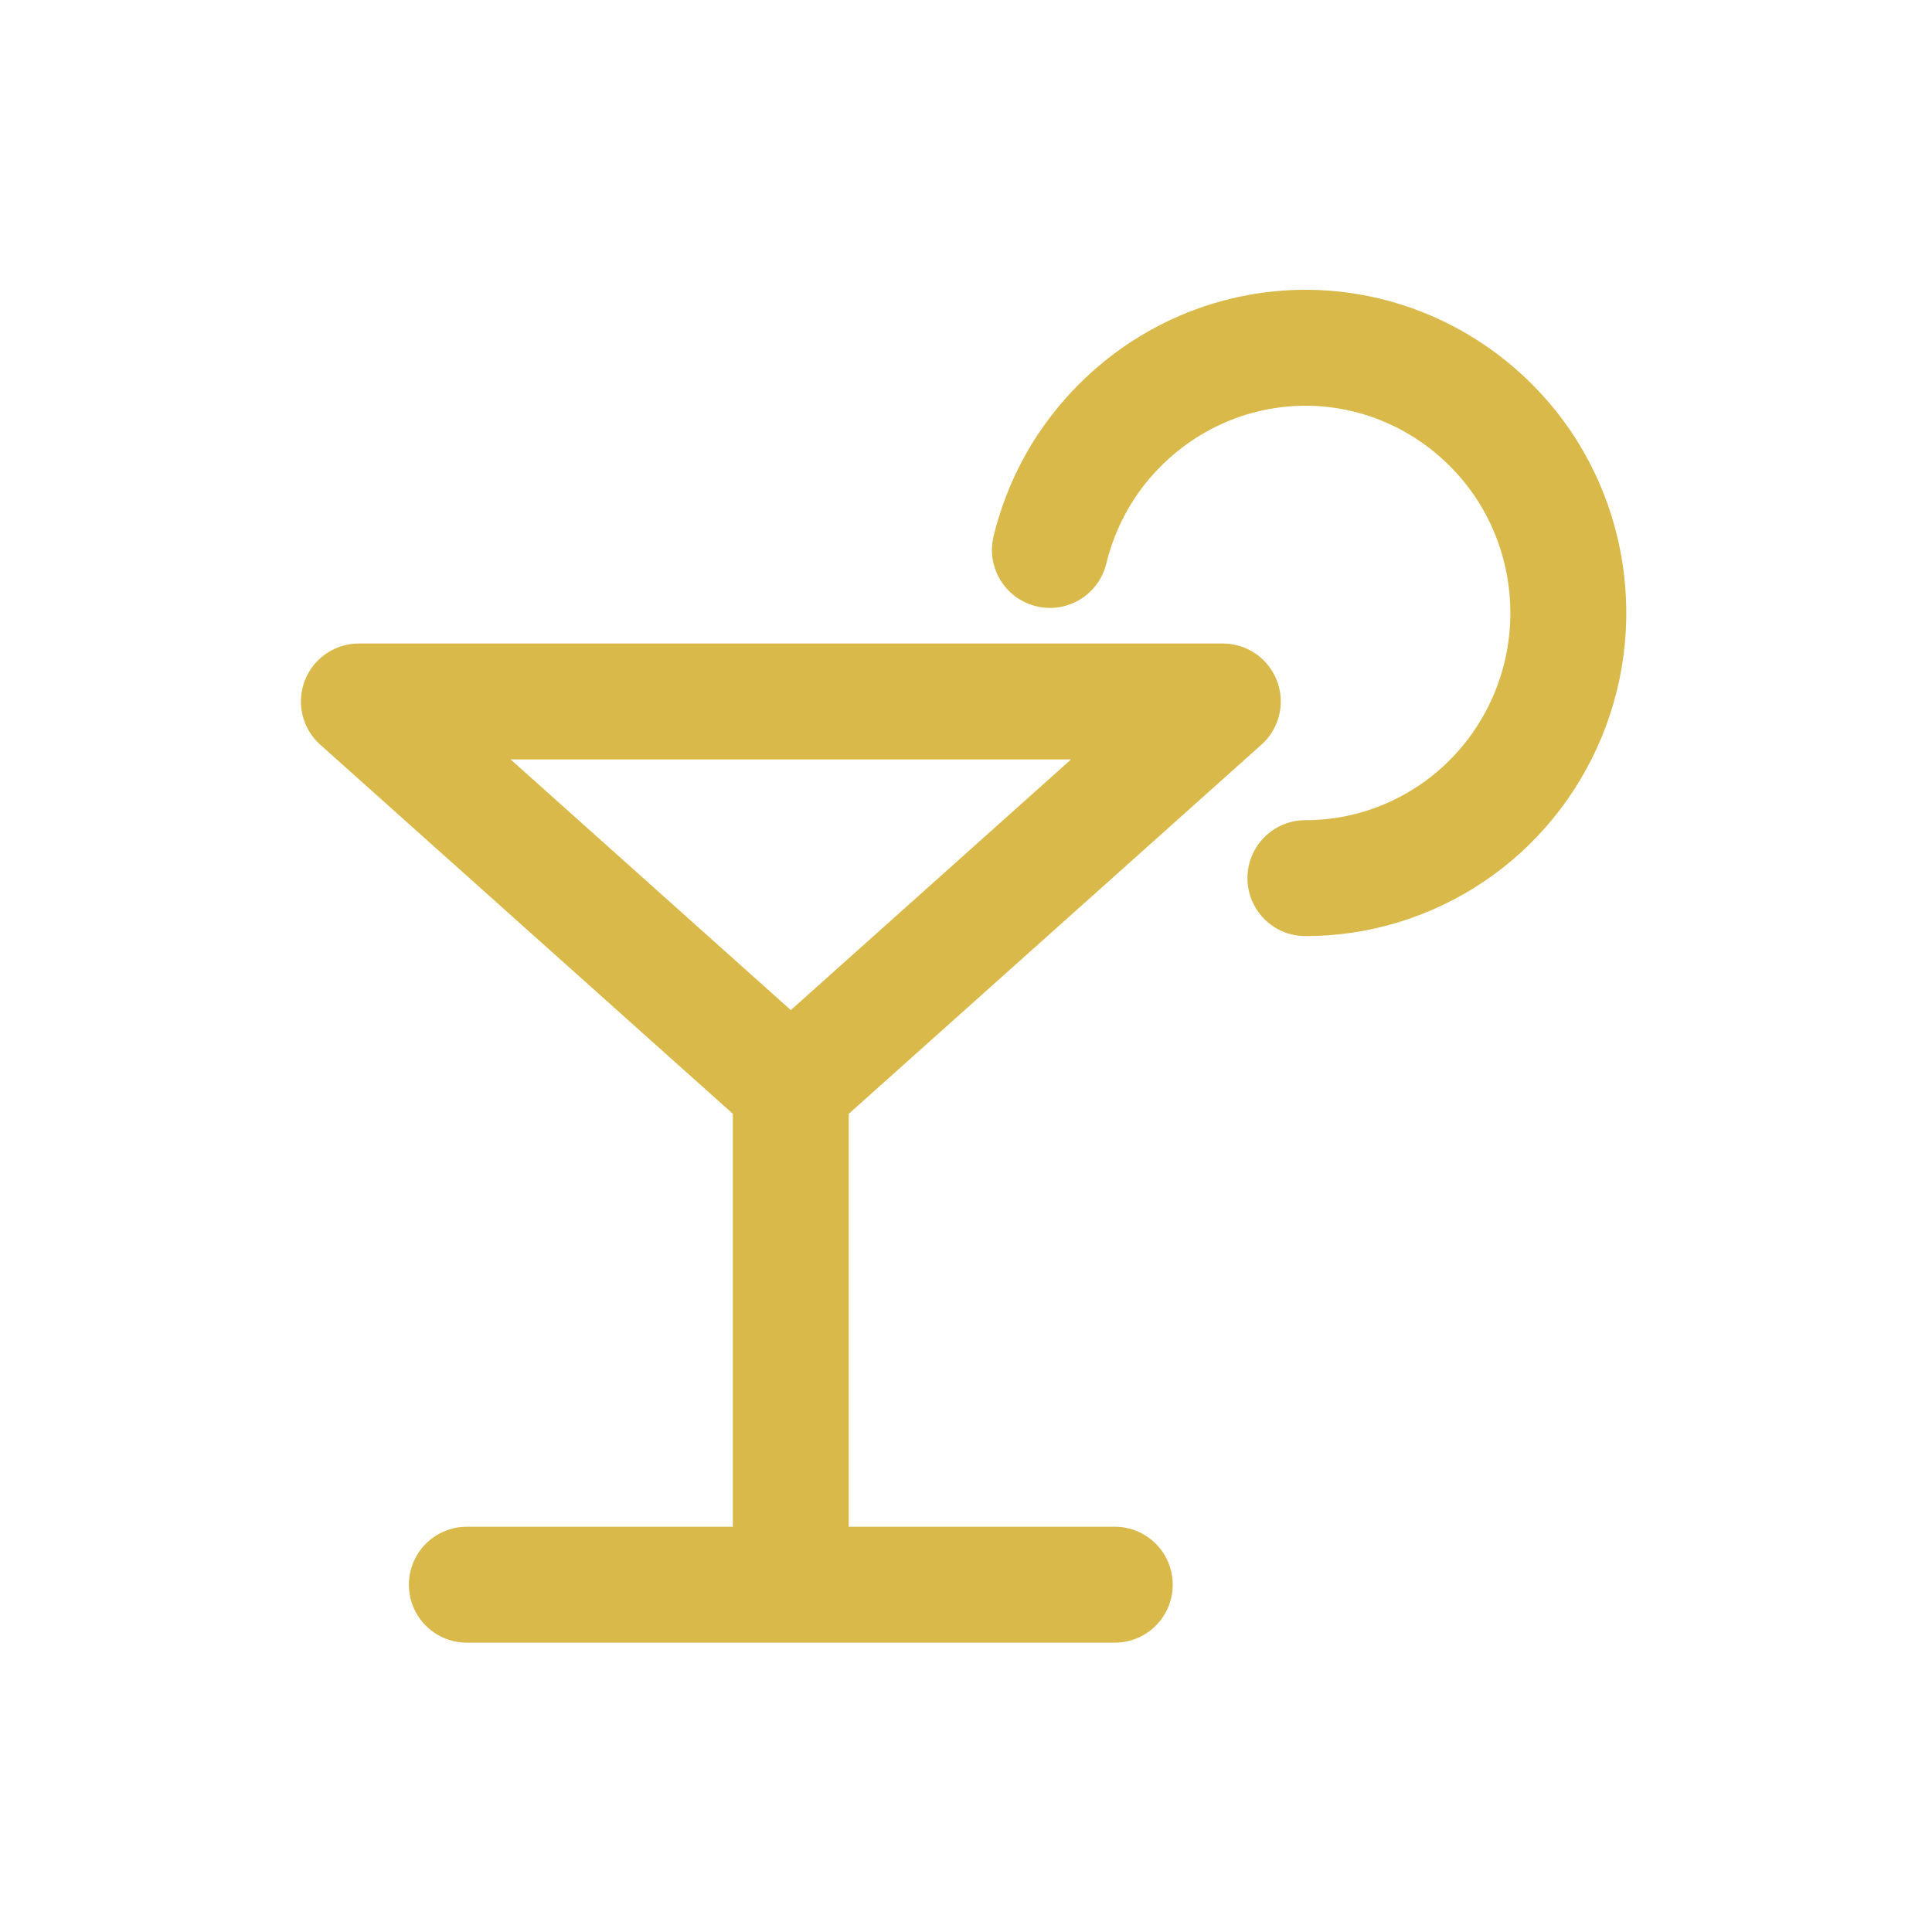 <?xml version="1.0" encoding="utf-8"?><!-- Uploaded to: SVG Repo, www.svgrepo.com, Generator: SVG Repo Mixer Tools -->
<svg width="800px" height="800px" viewBox="0 -0.5 25 25" fill="none" xmlns="http://www.w3.org/2000/svg">
<path fill-rule="evenodd" clip-rule="evenodd" d="M15.823 8.577H4.644L10.233 13.577L15.823 8.577Z" stroke="#d8b94a" stroke-width="1.5" stroke-linecap="round" stroke-linejoin="round"/>
<path d="M16.892 10.113C16.478 10.113 16.142 10.449 16.142 10.863C16.142 11.277 16.477 11.613 16.892 11.613L16.892 10.113ZM18.782 10.285L18.363 9.663L18.363 9.663L18.782 10.285ZM20.035 8.746L20.728 9.032L20.728 9.032L20.035 8.746ZM19.297 5.006L18.765 5.535L18.766 5.536L19.297 5.006ZM16.561 4.016L16.635 4.763L16.635 4.763L16.561 4.016ZM14.062 5.526L13.439 5.109L13.437 5.111L14.062 5.526ZM12.857 6.439C12.759 6.842 13.006 7.247 13.409 7.345C13.811 7.443 14.217 7.196 14.315 6.794L12.857 6.439ZM10.233 19.256C9.818 19.256 9.483 19.592 9.483 20.006C9.483 20.421 9.818 20.756 10.233 20.756V19.256ZM14.425 20.756C14.839 20.756 15.175 20.421 15.175 20.006C15.175 19.592 14.839 19.256 14.425 19.256V20.756ZM9.483 20.006C9.483 20.421 9.819 20.756 10.233 20.756C10.647 20.756 10.983 20.421 10.983 20.006H9.483ZM10.983 13.577C10.983 13.163 10.647 12.827 10.233 12.827C9.819 12.827 9.483 13.163 9.483 13.577H10.983ZM10.233 20.756C10.647 20.756 10.983 20.421 10.983 20.006C10.983 19.592 10.647 19.256 10.233 19.256V20.756ZM6.041 19.256C5.627 19.256 5.291 19.592 5.291 20.006C5.291 20.421 5.627 20.756 6.041 20.756V19.256ZM16.892 11.613C17.713 11.614 18.516 11.368 19.2 10.908L18.363 9.663C17.925 9.958 17.413 10.114 16.892 10.113L16.892 11.613ZM19.2 10.908C19.882 10.45 20.413 9.796 20.728 9.032L19.341 8.461C19.138 8.954 18.796 9.372 18.363 9.663L19.2 10.908ZM20.728 9.032C21.37 7.472 21.017 5.666 19.828 4.476L18.766 5.536C19.523 6.294 19.755 7.455 19.341 8.461L20.728 9.032ZM19.829 4.477C18.948 3.592 17.724 3.147 16.487 3.27L16.635 4.763C17.418 4.685 18.198 4.965 18.765 5.535L19.829 4.477ZM16.487 3.27C15.249 3.393 14.134 4.07 13.439 5.109L14.685 5.943C15.136 5.27 15.851 4.841 16.635 4.763L16.487 3.27ZM13.437 5.111C13.168 5.516 12.972 5.966 12.857 6.439L14.315 6.794C14.389 6.489 14.515 6.2 14.687 5.941L13.437 5.111ZM10.233 20.756H14.425V19.256H10.233V20.756ZM10.983 20.006V13.577H9.483V20.006H10.983ZM10.233 19.256H6.041V20.756H10.233V19.256Z" fill="#d8b94a"/>
</svg>